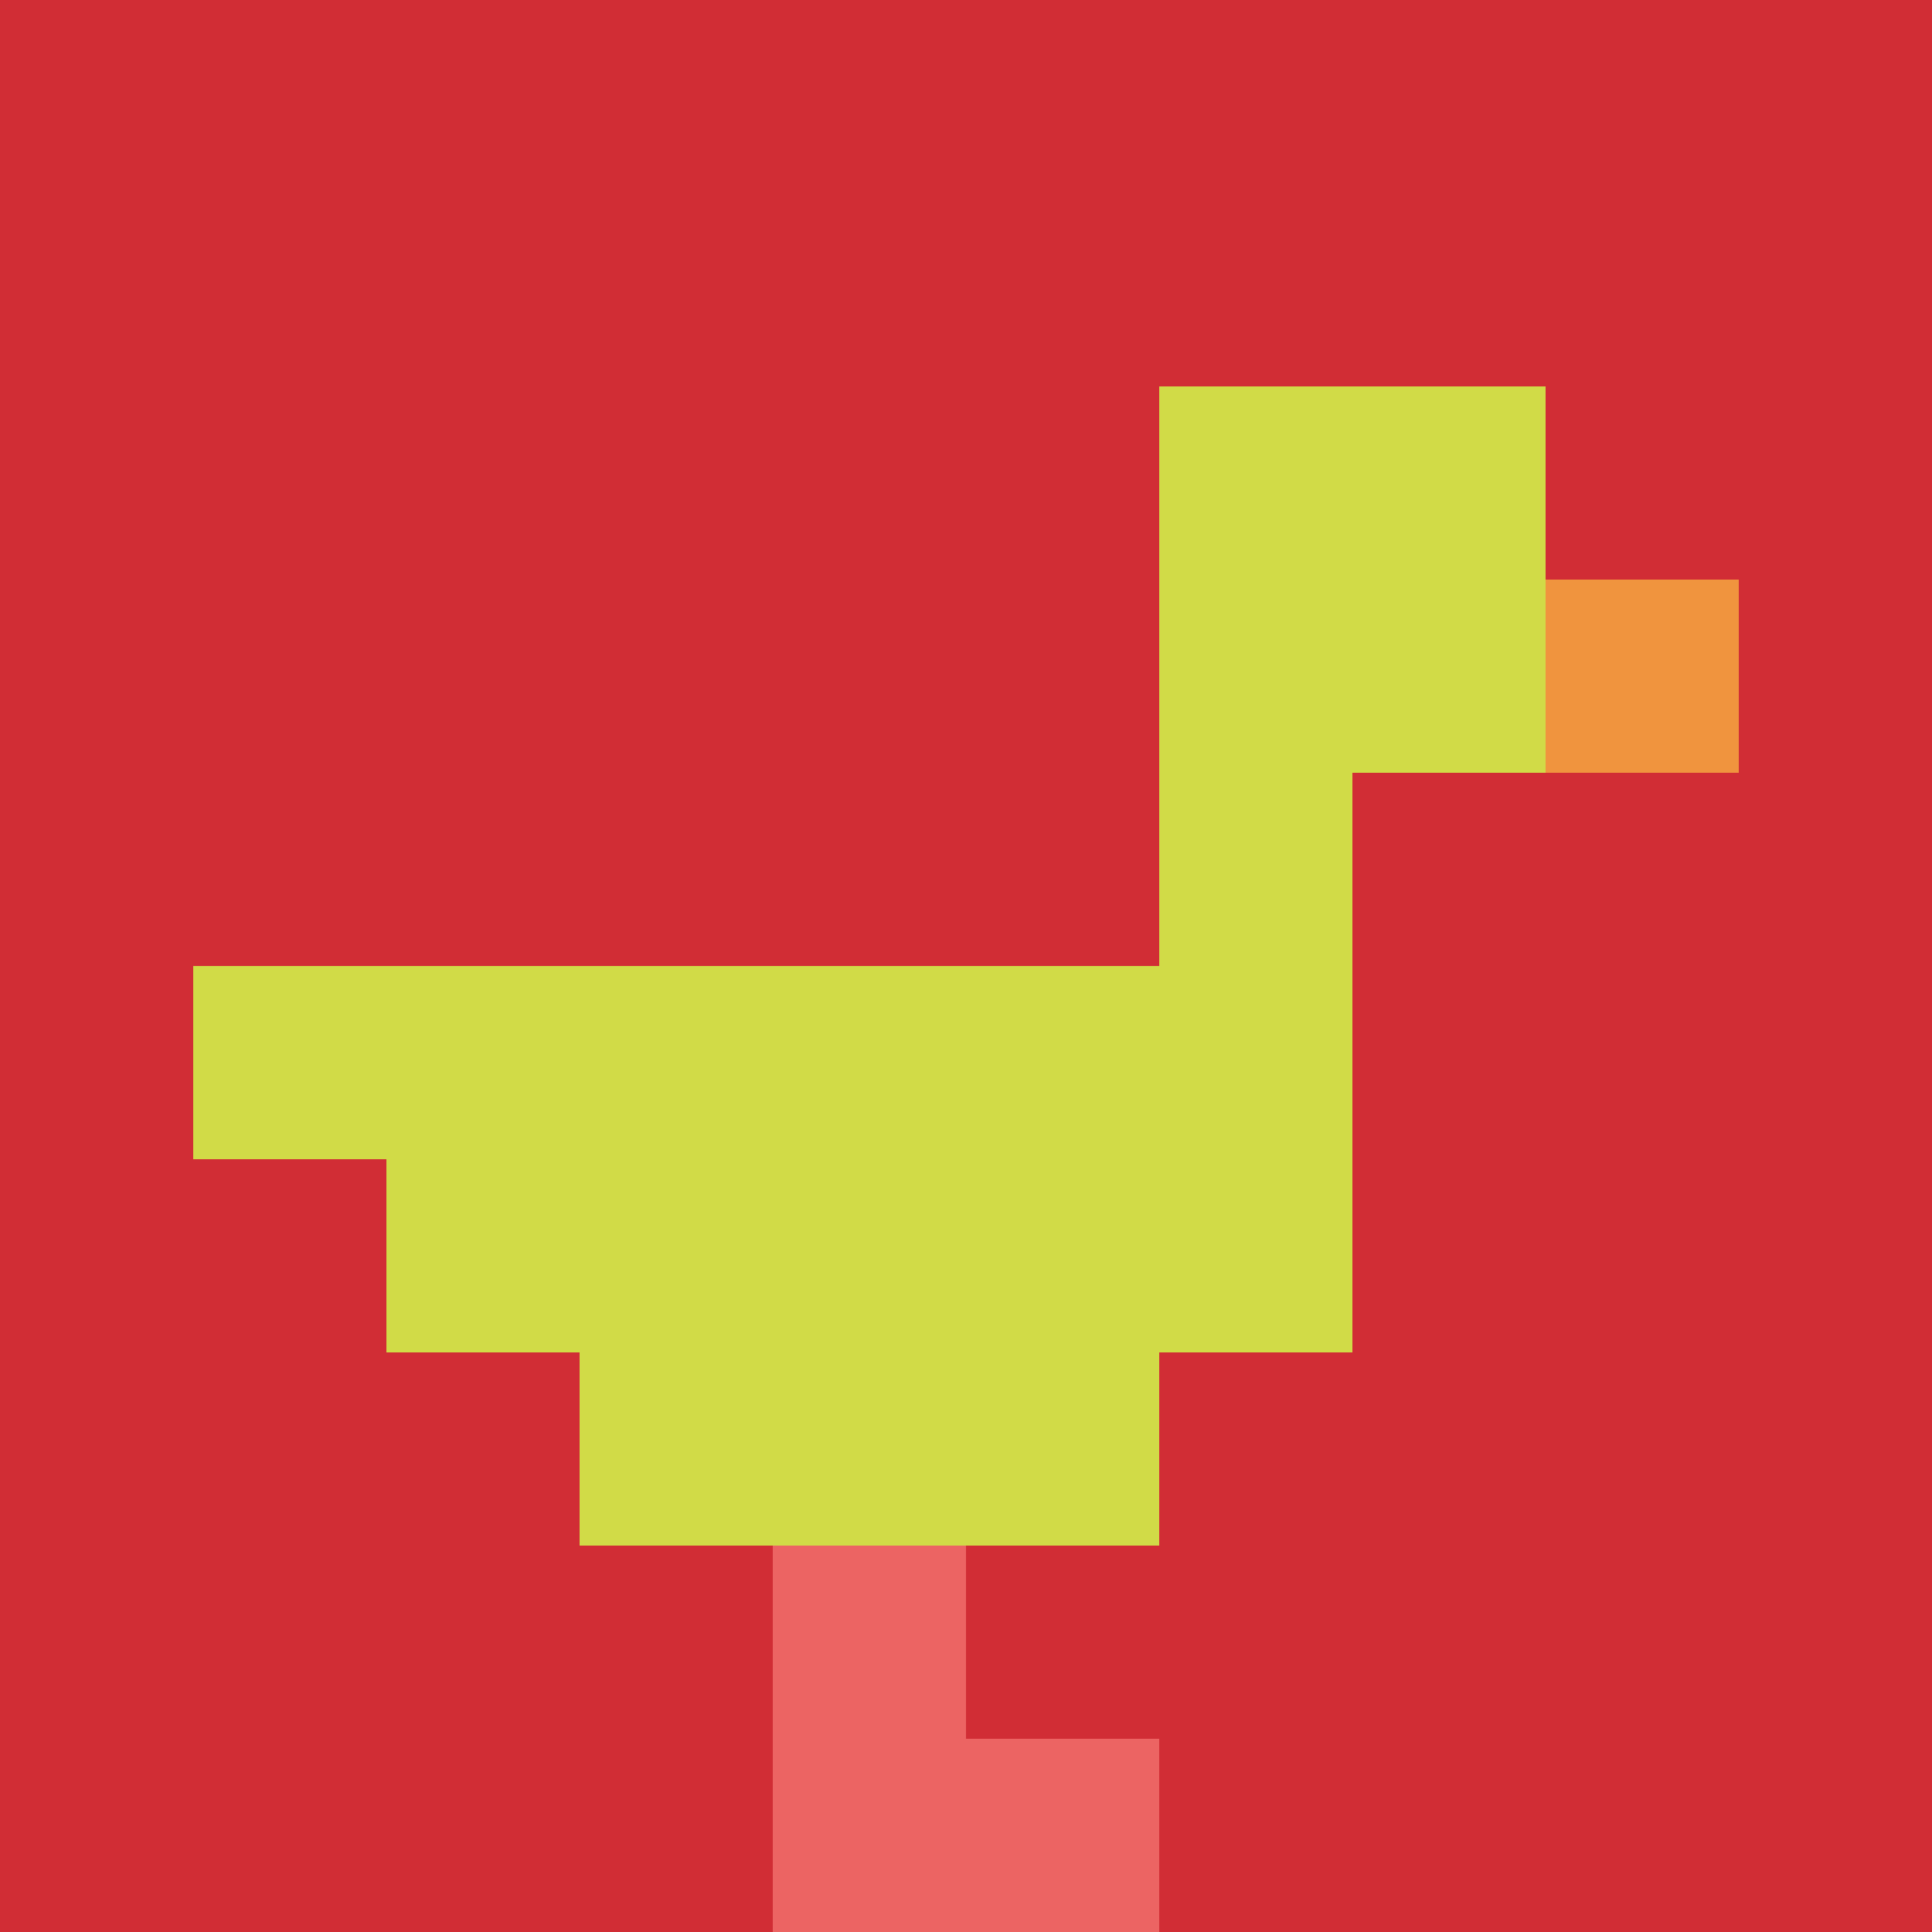 <svg xmlns="http://www.w3.org/2000/svg" version="1.1" width="811" height="811"><title>'goose-pfp-852676' by Dmitri Cherniak</title><desc>seed=852676
backgroundColor=#ffffff
padding=60
innerPadding=0
timeout=500
dimension=1
border=false
Save=function(){return n.handleSave()}
frame=7

Rendered at Wed Oct 04 2023 12:00:21 GMT+0800 (中国标准时间)
Generated in &lt;1ms
</desc><defs></defs><rect width="100%" height="100%" fill="#ffffff"></rect><g><g id="0-0"><rect x="0" y="0" height="811" width="811" fill="#D12D35"></rect><g><rect id="0-0-6-2-2-2" x="486.6" y="162.2" width="162.2" height="162.2" fill="#D1DB47"></rect><rect id="0-0-6-2-1-4" x="486.6" y="162.2" width="81.1" height="324.4" fill="#D1DB47"></rect><rect id="0-0-1-5-5-1" x="81.1" y="405.5" width="405.5" height="81.1" fill="#D1DB47"></rect><rect id="0-0-2-5-5-2" x="162.2" y="405.5" width="405.5" height="162.2" fill="#D1DB47"></rect><rect id="0-0-3-5-3-3" x="243.3" y="405.5" width="243.3" height="243.3" fill="#D1DB47"></rect><rect id="0-0-8-3-1-1" x="648.8" y="243.3" width="81.1" height="81.1" fill="#F0943E"></rect><rect id="0-0-4-8-1-2" x="324.4" y="648.8" width="81.1" height="162.2" fill="#EC6463"></rect><rect id="0-0-4-9-2-1" x="324.4" y="729.9" width="162.2" height="81.1" fill="#EC6463"></rect></g><rect x="0" y="0" stroke="white" stroke-width="0" height="811" width="811" fill="none"></rect></g></g></svg>